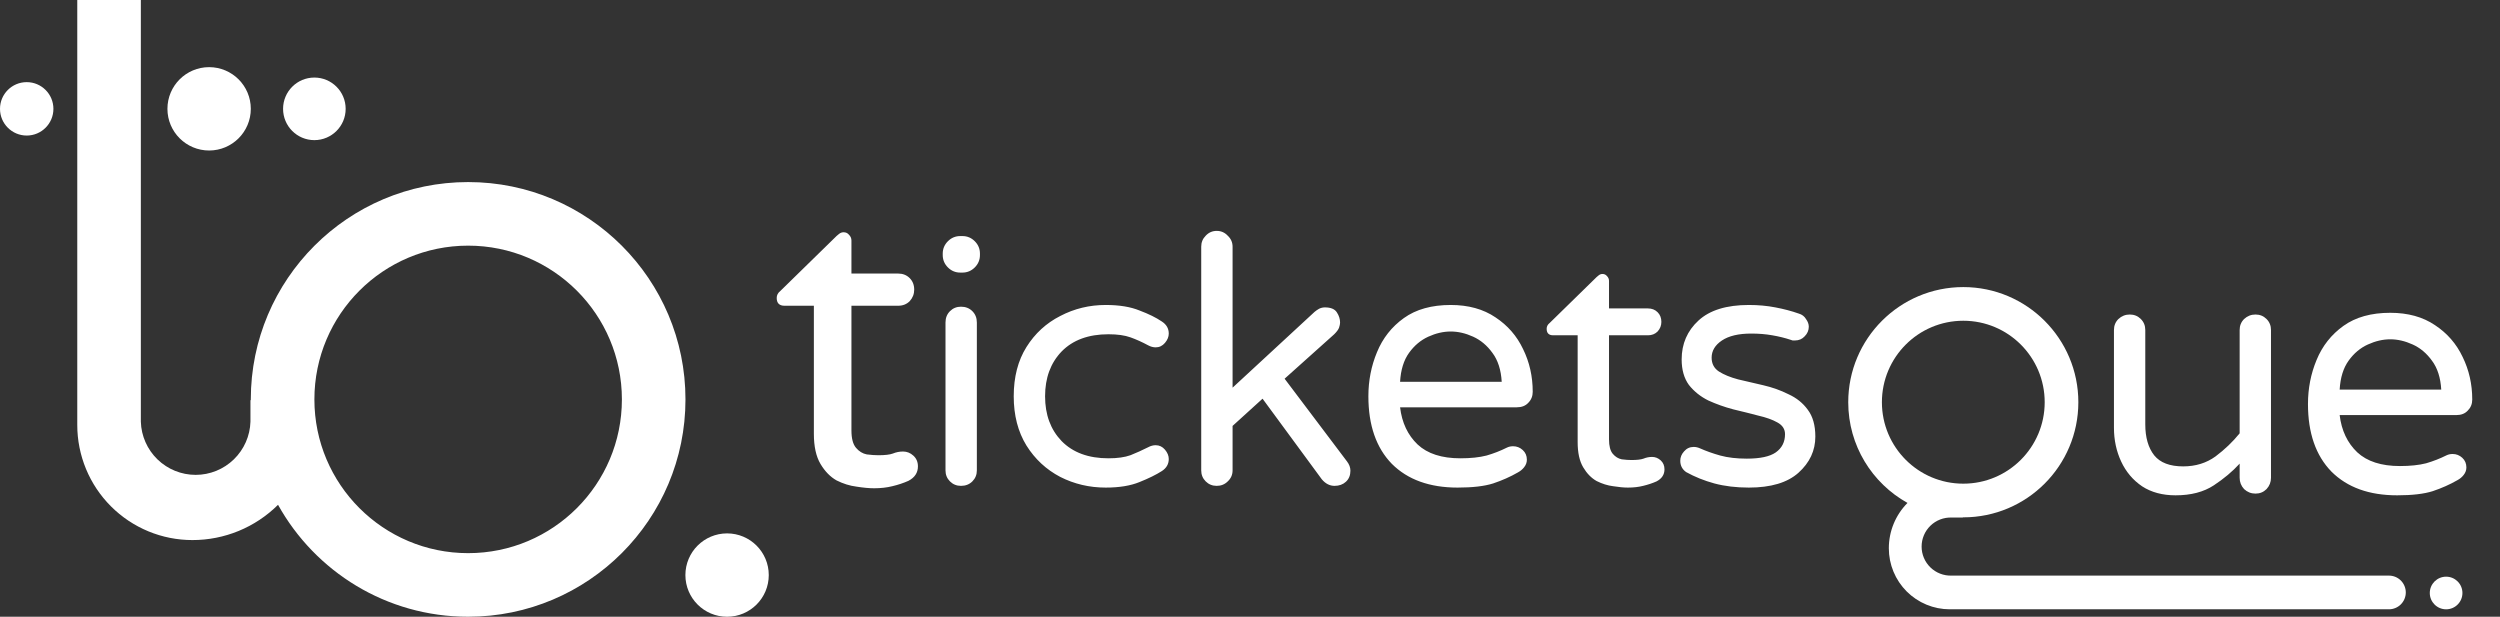 <svg width="227" height="56" viewBox="0 0 227 56" fill="none" xmlns="http://www.w3.org/2000/svg">
<rect x="0" y="0" width="227" height="56" fill="#333333" stroke="none"/>
<path d="M79.374 44.335C78.924 44.335 78.386 44.285 77.761 44.185C77.161 44.11 76.561 43.922 75.962 43.623C75.387 43.298 74.899 42.798 74.499 42.123C74.099 41.448 73.899 40.535 73.899 39.386V27.762H71.237C70.762 27.762 70.525 27.525 70.525 27.05C70.525 26.8 70.637 26.588 70.862 26.413L75.962 21.426C76.011 21.376 76.087 21.314 76.186 21.239C76.311 21.139 76.449 21.089 76.599 21.089C76.799 21.089 76.961 21.164 77.086 21.314C77.236 21.463 77.311 21.639 77.311 21.838V24.838H81.548C81.973 24.838 82.323 24.976 82.598 25.25C82.873 25.525 83.01 25.875 83.01 26.3C83.01 26.7 82.873 27.05 82.598 27.35C82.323 27.625 81.973 27.762 81.548 27.762H77.311V39.086C77.311 39.811 77.449 40.336 77.724 40.66C77.999 40.985 78.324 41.185 78.699 41.26C79.099 41.31 79.448 41.335 79.748 41.335C80.348 41.335 80.786 41.285 81.061 41.185C81.361 41.06 81.673 40.998 81.998 40.998C82.348 40.998 82.66 41.123 82.935 41.373C83.21 41.623 83.348 41.948 83.348 42.348C83.348 42.923 83.06 43.36 82.486 43.66C82.036 43.86 81.548 44.023 81.023 44.147C80.523 44.272 79.973 44.335 79.374 44.335ZM87.196 24.751C86.758 24.751 86.382 24.595 86.07 24.282C85.757 23.969 85.6 23.593 85.6 23.155V23.03C85.6 22.592 85.757 22.217 86.07 21.904C86.382 21.591 86.758 21.435 87.196 21.435H87.384C87.822 21.435 88.197 21.591 88.51 21.904C88.823 22.217 88.979 22.592 88.979 23.03V23.155C88.979 23.593 88.823 23.969 88.51 24.282C88.197 24.595 87.822 24.751 87.384 24.751H87.196ZM87.258 44.116C86.862 44.116 86.528 43.981 86.257 43.71C85.986 43.438 85.851 43.105 85.851 42.709V29.287C85.851 28.87 85.986 28.526 86.257 28.255C86.528 27.984 86.862 27.848 87.258 27.848C87.676 27.848 88.02 27.984 88.291 28.255C88.562 28.526 88.698 28.87 88.698 29.287V42.709C88.698 43.105 88.562 43.438 88.291 43.71C88.02 43.981 87.676 44.116 87.258 44.116ZM100.399 44.273C98.918 44.273 97.542 43.95 96.269 43.303C94.997 42.636 93.975 41.687 93.203 40.456C92.432 39.205 92.046 37.713 92.046 35.982C92.046 34.23 92.432 32.739 93.203 31.509C93.975 30.278 94.997 29.34 96.269 28.693C97.542 28.026 98.918 27.692 100.399 27.692C101.629 27.692 102.651 27.859 103.465 28.192C104.299 28.505 104.977 28.839 105.498 29.194C105.915 29.465 106.124 29.83 106.124 30.288C106.124 30.58 106.009 30.862 105.78 31.133C105.55 31.404 105.269 31.54 104.935 31.54C104.706 31.54 104.476 31.477 104.247 31.352C103.705 31.06 103.173 30.82 102.651 30.633C102.13 30.445 101.463 30.351 100.649 30.351C98.835 30.351 97.416 30.872 96.394 31.915C95.393 32.958 94.893 34.314 94.893 35.982C94.893 37.651 95.393 39.007 96.394 40.049C97.416 41.092 98.835 41.614 100.649 41.614C101.463 41.614 102.13 41.52 102.651 41.332C103.173 41.123 103.705 40.884 104.247 40.612C104.476 40.487 104.706 40.425 104.935 40.425C105.269 40.425 105.55 40.56 105.78 40.831C106.009 41.103 106.124 41.384 106.124 41.676C106.124 42.135 105.915 42.5 105.498 42.771C104.977 43.105 104.299 43.438 103.465 43.772C102.651 44.106 101.629 44.273 100.399 44.273ZM110.479 44.116C110.083 44.116 109.749 43.981 109.478 43.71C109.207 43.438 109.071 43.105 109.071 42.709V22.405C109.071 22.008 109.207 21.675 109.478 21.404C109.749 21.111 110.083 20.965 110.479 20.965C110.875 20.965 111.209 21.111 111.48 21.404C111.772 21.675 111.918 22.008 111.918 22.405V35.2L119.364 28.317C119.489 28.213 119.625 28.119 119.771 28.036C119.937 27.953 120.115 27.911 120.302 27.911C120.845 27.911 121.21 28.067 121.397 28.38C121.585 28.672 121.679 28.974 121.679 29.287C121.679 29.413 121.648 29.569 121.585 29.757C121.523 29.924 121.377 30.122 121.147 30.351L116.642 34.387L122.305 41.895C122.513 42.166 122.618 42.448 122.618 42.74C122.618 43.157 122.482 43.491 122.211 43.741C121.94 43.991 121.596 44.116 121.178 44.116C120.74 44.116 120.355 43.918 120.021 43.522L114.64 36.201L111.918 38.673V42.709C111.918 43.105 111.772 43.438 111.48 43.71C111.209 43.981 110.875 44.116 110.479 44.116ZM132.351 44.273C129.807 44.273 127.815 43.553 126.376 42.114C124.958 40.654 124.249 38.61 124.249 35.982C124.249 34.564 124.509 33.229 125.031 31.978C125.552 30.706 126.365 29.673 127.471 28.881C128.576 28.088 129.995 27.692 131.726 27.692C133.332 27.692 134.687 28.067 135.793 28.818C136.898 29.548 137.732 30.507 138.295 31.696C138.879 32.885 139.171 34.178 139.171 35.576C139.171 35.972 139.036 36.306 138.765 36.577C138.514 36.848 138.17 36.983 137.732 36.983H127.127C127.294 38.381 127.825 39.507 128.722 40.362C129.619 41.197 130.912 41.614 132.602 41.614C133.54 41.614 134.333 41.53 134.979 41.363C135.626 41.176 136.241 40.936 136.825 40.644C136.992 40.56 137.18 40.519 137.388 40.519C137.722 40.519 138.014 40.633 138.264 40.863C138.514 41.092 138.64 41.384 138.64 41.739C138.64 41.989 138.556 42.218 138.389 42.427C138.243 42.615 138.056 42.771 137.826 42.896C137.138 43.292 136.387 43.626 135.574 43.897C134.781 44.148 133.707 44.273 132.351 44.273ZM127.127 34.668H136.356C136.293 33.584 136.012 32.708 135.511 32.04C135.031 31.373 134.447 30.883 133.759 30.57C133.071 30.257 132.393 30.101 131.726 30.101C131.058 30.101 130.38 30.257 129.692 30.57C129.004 30.883 128.42 31.373 127.94 32.04C127.46 32.708 127.189 33.584 127.127 34.668ZM147.819 44.273C147.443 44.273 146.995 44.231 146.474 44.148C145.973 44.085 145.472 43.929 144.972 43.678C144.492 43.407 144.085 42.99 143.752 42.427C143.418 41.864 143.251 41.103 143.251 40.143V30.445H141.03C140.634 30.445 140.436 30.247 140.436 29.851C140.436 29.642 140.529 29.465 140.717 29.319L144.972 25.158C145.014 25.116 145.076 25.064 145.16 25.001C145.264 24.918 145.379 24.876 145.504 24.876C145.671 24.876 145.806 24.939 145.91 25.064C146.036 25.189 146.098 25.335 146.098 25.502V28.005H149.633C149.988 28.005 150.28 28.119 150.509 28.349C150.739 28.578 150.853 28.87 150.853 29.225C150.853 29.558 150.739 29.851 150.509 30.101C150.28 30.33 149.988 30.445 149.633 30.445H146.098V39.893C146.098 40.498 146.213 40.936 146.442 41.207C146.672 41.478 146.943 41.645 147.256 41.707C147.589 41.749 147.881 41.77 148.132 41.77C148.632 41.77 148.997 41.728 149.227 41.645C149.477 41.541 149.738 41.489 150.009 41.489C150.301 41.489 150.561 41.593 150.791 41.801C151.02 42.01 151.135 42.281 151.135 42.615C151.135 43.094 150.895 43.459 150.415 43.71C150.04 43.877 149.633 44.012 149.195 44.116C148.778 44.221 148.319 44.273 147.819 44.273ZM158.795 44.273C157.648 44.273 156.605 44.148 155.666 43.897C154.748 43.647 153.893 43.303 153.101 42.865C152.746 42.615 152.569 42.271 152.569 41.833C152.569 41.52 152.684 41.238 152.913 40.988C153.143 40.717 153.435 40.581 153.789 40.581C153.977 40.581 154.164 40.623 154.352 40.706C154.915 40.957 155.531 41.176 156.198 41.363C156.886 41.551 157.689 41.645 158.607 41.645C159.817 41.645 160.693 41.457 161.235 41.082C161.798 40.685 162.08 40.133 162.08 39.424C162.08 38.965 161.85 38.61 161.391 38.36C160.953 38.11 160.369 37.901 159.639 37.734C158.93 37.547 158.179 37.359 157.387 37.171C156.594 36.963 155.833 36.691 155.103 36.358C154.394 36.003 153.81 35.534 153.351 34.95C152.913 34.345 152.694 33.573 152.694 32.635C152.694 31.217 153.205 30.038 154.227 29.1C155.249 28.161 156.772 27.692 158.795 27.692C159.65 27.692 160.453 27.765 161.204 27.911C161.975 28.057 162.684 28.244 163.331 28.474C163.623 28.557 163.842 28.724 163.988 28.974C164.155 29.204 164.238 29.433 164.238 29.663C164.238 29.997 164.113 30.288 163.863 30.539C163.633 30.789 163.341 30.914 162.987 30.914C162.903 30.914 162.83 30.914 162.768 30.914C162.705 30.893 162.643 30.872 162.58 30.852C162.08 30.685 161.527 30.549 160.922 30.445C160.338 30.341 159.702 30.288 159.014 30.288C157.867 30.288 156.98 30.497 156.354 30.914C155.729 31.331 155.416 31.853 155.416 32.478C155.416 33.021 155.635 33.438 156.073 33.73C156.532 34.022 157.116 34.262 157.825 34.449C158.555 34.616 159.316 34.794 160.109 34.981C160.922 35.169 161.683 35.44 162.392 35.795C163.122 36.128 163.706 36.598 164.144 37.202C164.603 37.807 164.833 38.621 164.833 39.643C164.833 40.915 164.322 42.01 163.3 42.928C162.299 43.824 160.797 44.273 158.795 44.273Z" fill="white"/>
<path d="M197.544 44.975C196.356 44.975 195.345 44.704 194.511 44.162C193.677 43.599 193.041 42.848 192.603 41.91C192.166 40.972 191.947 39.951 191.947 38.846V29.965C191.947 29.569 192.082 29.235 192.353 28.965C192.645 28.694 192.989 28.558 193.385 28.558C193.781 28.558 194.115 28.694 194.386 28.965C194.657 29.235 194.792 29.569 194.792 29.965V38.533C194.792 39.721 195.063 40.66 195.605 41.347C196.147 42.015 197.023 42.348 198.232 42.348C199.358 42.348 200.338 42.046 201.172 41.441C202.005 40.816 202.735 40.117 203.36 39.346V29.965C203.36 29.569 203.496 29.235 203.767 28.965C204.059 28.694 204.403 28.558 204.799 28.558C205.195 28.558 205.528 28.694 205.8 28.965C206.071 29.235 206.206 29.569 206.206 29.965V43.38C206.206 43.776 206.071 44.12 205.8 44.412C205.528 44.683 205.195 44.819 204.799 44.819C204.403 44.819 204.059 44.683 203.767 44.412C203.496 44.12 203.36 43.776 203.36 43.38V42.098C202.714 42.807 201.932 43.463 201.015 44.068C200.098 44.672 198.941 44.975 197.544 44.975ZM217.663 44.975C215.119 44.975 213.128 44.256 211.69 42.817C210.272 41.358 209.564 39.315 209.564 36.688C209.564 35.271 209.824 33.936 210.345 32.686C210.867 31.414 211.68 30.382 212.784 29.59C213.889 28.798 215.307 28.402 217.037 28.402C218.642 28.402 219.997 28.777 221.102 29.527C222.207 30.257 223.041 31.216 223.604 32.404C224.188 33.593 224.48 34.885 224.48 36.282C224.48 36.678 224.344 37.011 224.073 37.282C223.823 37.553 223.479 37.689 223.041 37.689H212.441C212.607 39.086 213.139 40.211 214.035 41.066C214.932 41.9 216.224 42.317 217.913 42.317C218.851 42.317 219.643 42.233 220.289 42.067C220.936 41.879 221.551 41.639 222.134 41.347C222.301 41.264 222.489 41.222 222.697 41.222C223.031 41.222 223.323 41.337 223.573 41.566C223.823 41.796 223.948 42.087 223.948 42.442C223.948 42.692 223.865 42.921 223.698 43.13C223.552 43.318 223.364 43.474 223.135 43.599C222.447 43.995 221.696 44.329 220.883 44.6C220.091 44.85 219.018 44.975 217.663 44.975ZM212.441 35.375H221.665C221.603 34.291 221.321 33.415 220.821 32.748C220.341 32.081 219.758 31.591 219.07 31.279C218.382 30.966 217.704 30.809 217.037 30.809C216.37 30.809 215.693 30.966 215.005 31.279C214.317 31.591 213.733 32.081 213.254 32.748C212.774 33.415 212.503 34.291 212.441 35.375Z" fill="white"/>
<g clip-path="url(#clip0_7850_14366)">
<path d="M18.988 13.666C21.078 13.666 22.773 11.972 22.773 9.882C22.773 7.791 21.078 6.097 18.988 6.097C16.898 6.097 15.203 7.791 15.203 9.882C15.203 11.972 16.898 13.666 18.988 13.666Z" fill="white"/>
<path d="M28.544 12.724C30.113 12.724 31.386 11.452 31.386 9.883C31.386 8.314 30.113 7.042 28.544 7.042C26.975 7.042 25.703 8.314 25.703 9.883C25.703 11.452 26.975 12.724 28.544 12.724Z" fill="white"/>
<path d="M2.425 12.308C3.764 12.308 4.85 11.222 4.85 9.883C4.85 8.544 3.764 7.458 2.425 7.458C1.086 7.458 0 8.544 0 9.883C0 11.222 1.086 12.308 2.425 12.308Z" fill="white"/>
<path d="M66.019 56.001C68.11 56.001 69.804 54.307 69.804 52.217C69.804 50.126 68.11 48.432 66.019 48.432C63.929 48.432 62.234 50.126 62.234 52.217C62.234 54.307 63.929 56.001 66.019 56.001Z" fill="white"/>
<path d="M42.507 16.532C31.608 16.532 22.773 25.367 22.773 36.266C22.773 36.291 22.773 36.316 22.773 36.341H22.741V38.288C22.703 39.582 22.161 40.81 21.232 41.712C20.303 42.614 19.059 43.118 17.765 43.118C16.47 43.118 15.227 42.614 14.298 41.712C13.369 40.81 12.827 39.582 12.789 38.288V0H7.016V38.587C7.016 39.959 7.286 41.318 7.811 42.586C8.336 43.855 9.106 45.007 10.077 45.977C11.047 46.948 12.2 47.718 13.468 48.243C14.736 48.768 16.095 49.038 17.467 49.038C20.382 49.042 23.179 47.891 25.246 45.836C28.614 51.898 35.082 56 42.508 56C53.407 56 62.241 47.164 62.241 36.266C62.241 25.367 53.407 16.532 42.507 16.532ZM42.507 50.226C34.797 50.226 28.547 43.976 28.547 36.266C28.547 28.555 34.797 22.305 42.507 22.305C50.217 22.305 56.468 28.555 56.468 36.266C56.468 43.976 50.218 50.226 42.507 50.226Z" fill="white"/>
</g>
<path d="M188.714 36.521C188.714 42.295 184.037 46.975 178.267 46.975H178.227V46.992H177.196C176.844 46.982 176.493 47.042 176.164 47.17C175.835 47.298 175.535 47.49 175.282 47.736C175.029 47.982 174.827 48.276 174.69 48.601C174.552 48.926 174.482 49.276 174.482 49.629C174.482 49.982 174.552 50.331 174.69 50.656C174.827 50.981 175.029 51.276 175.282 51.521C175.535 51.767 175.835 51.96 176.164 52.087C176.493 52.215 176.844 52.276 177.196 52.265H216.917C217.322 52.265 217.711 52.426 217.998 52.713C218.284 53 218.446 53.389 218.446 53.794C218.446 54.2 218.284 54.589 217.998 54.876C217.711 55.163 217.322 55.324 216.917 55.324H177.039C176.312 55.324 175.593 55.181 174.922 54.902C174.25 54.624 173.64 54.216 173.126 53.702C172.613 53.188 172.205 52.578 171.927 51.906C171.649 51.234 171.506 50.514 171.506 49.787C171.504 48.243 172.113 46.761 173.201 45.666C169.992 43.882 167.82 40.456 167.82 36.522C167.82 30.748 172.499 26.067 178.268 26.067C184.033 26.067 188.714 30.752 188.714 36.521ZM170.877 36.521C170.877 40.606 174.185 43.917 178.267 43.917C182.349 43.917 185.658 40.605 185.658 36.521C185.658 32.436 182.35 29.124 178.268 29.124C174.186 29.124 170.877 32.436 170.877 36.521H170.877Z" fill="white"/>
<ellipse cx="222.107" cy="53.844" rx="1.482" ry="1.482" fill="white"/>
<defs>
<clipPath id="clip0_7850_14366">
<rect width="69.803" height="56" fill="white"/>
</clipPath>
</defs>
</svg>
